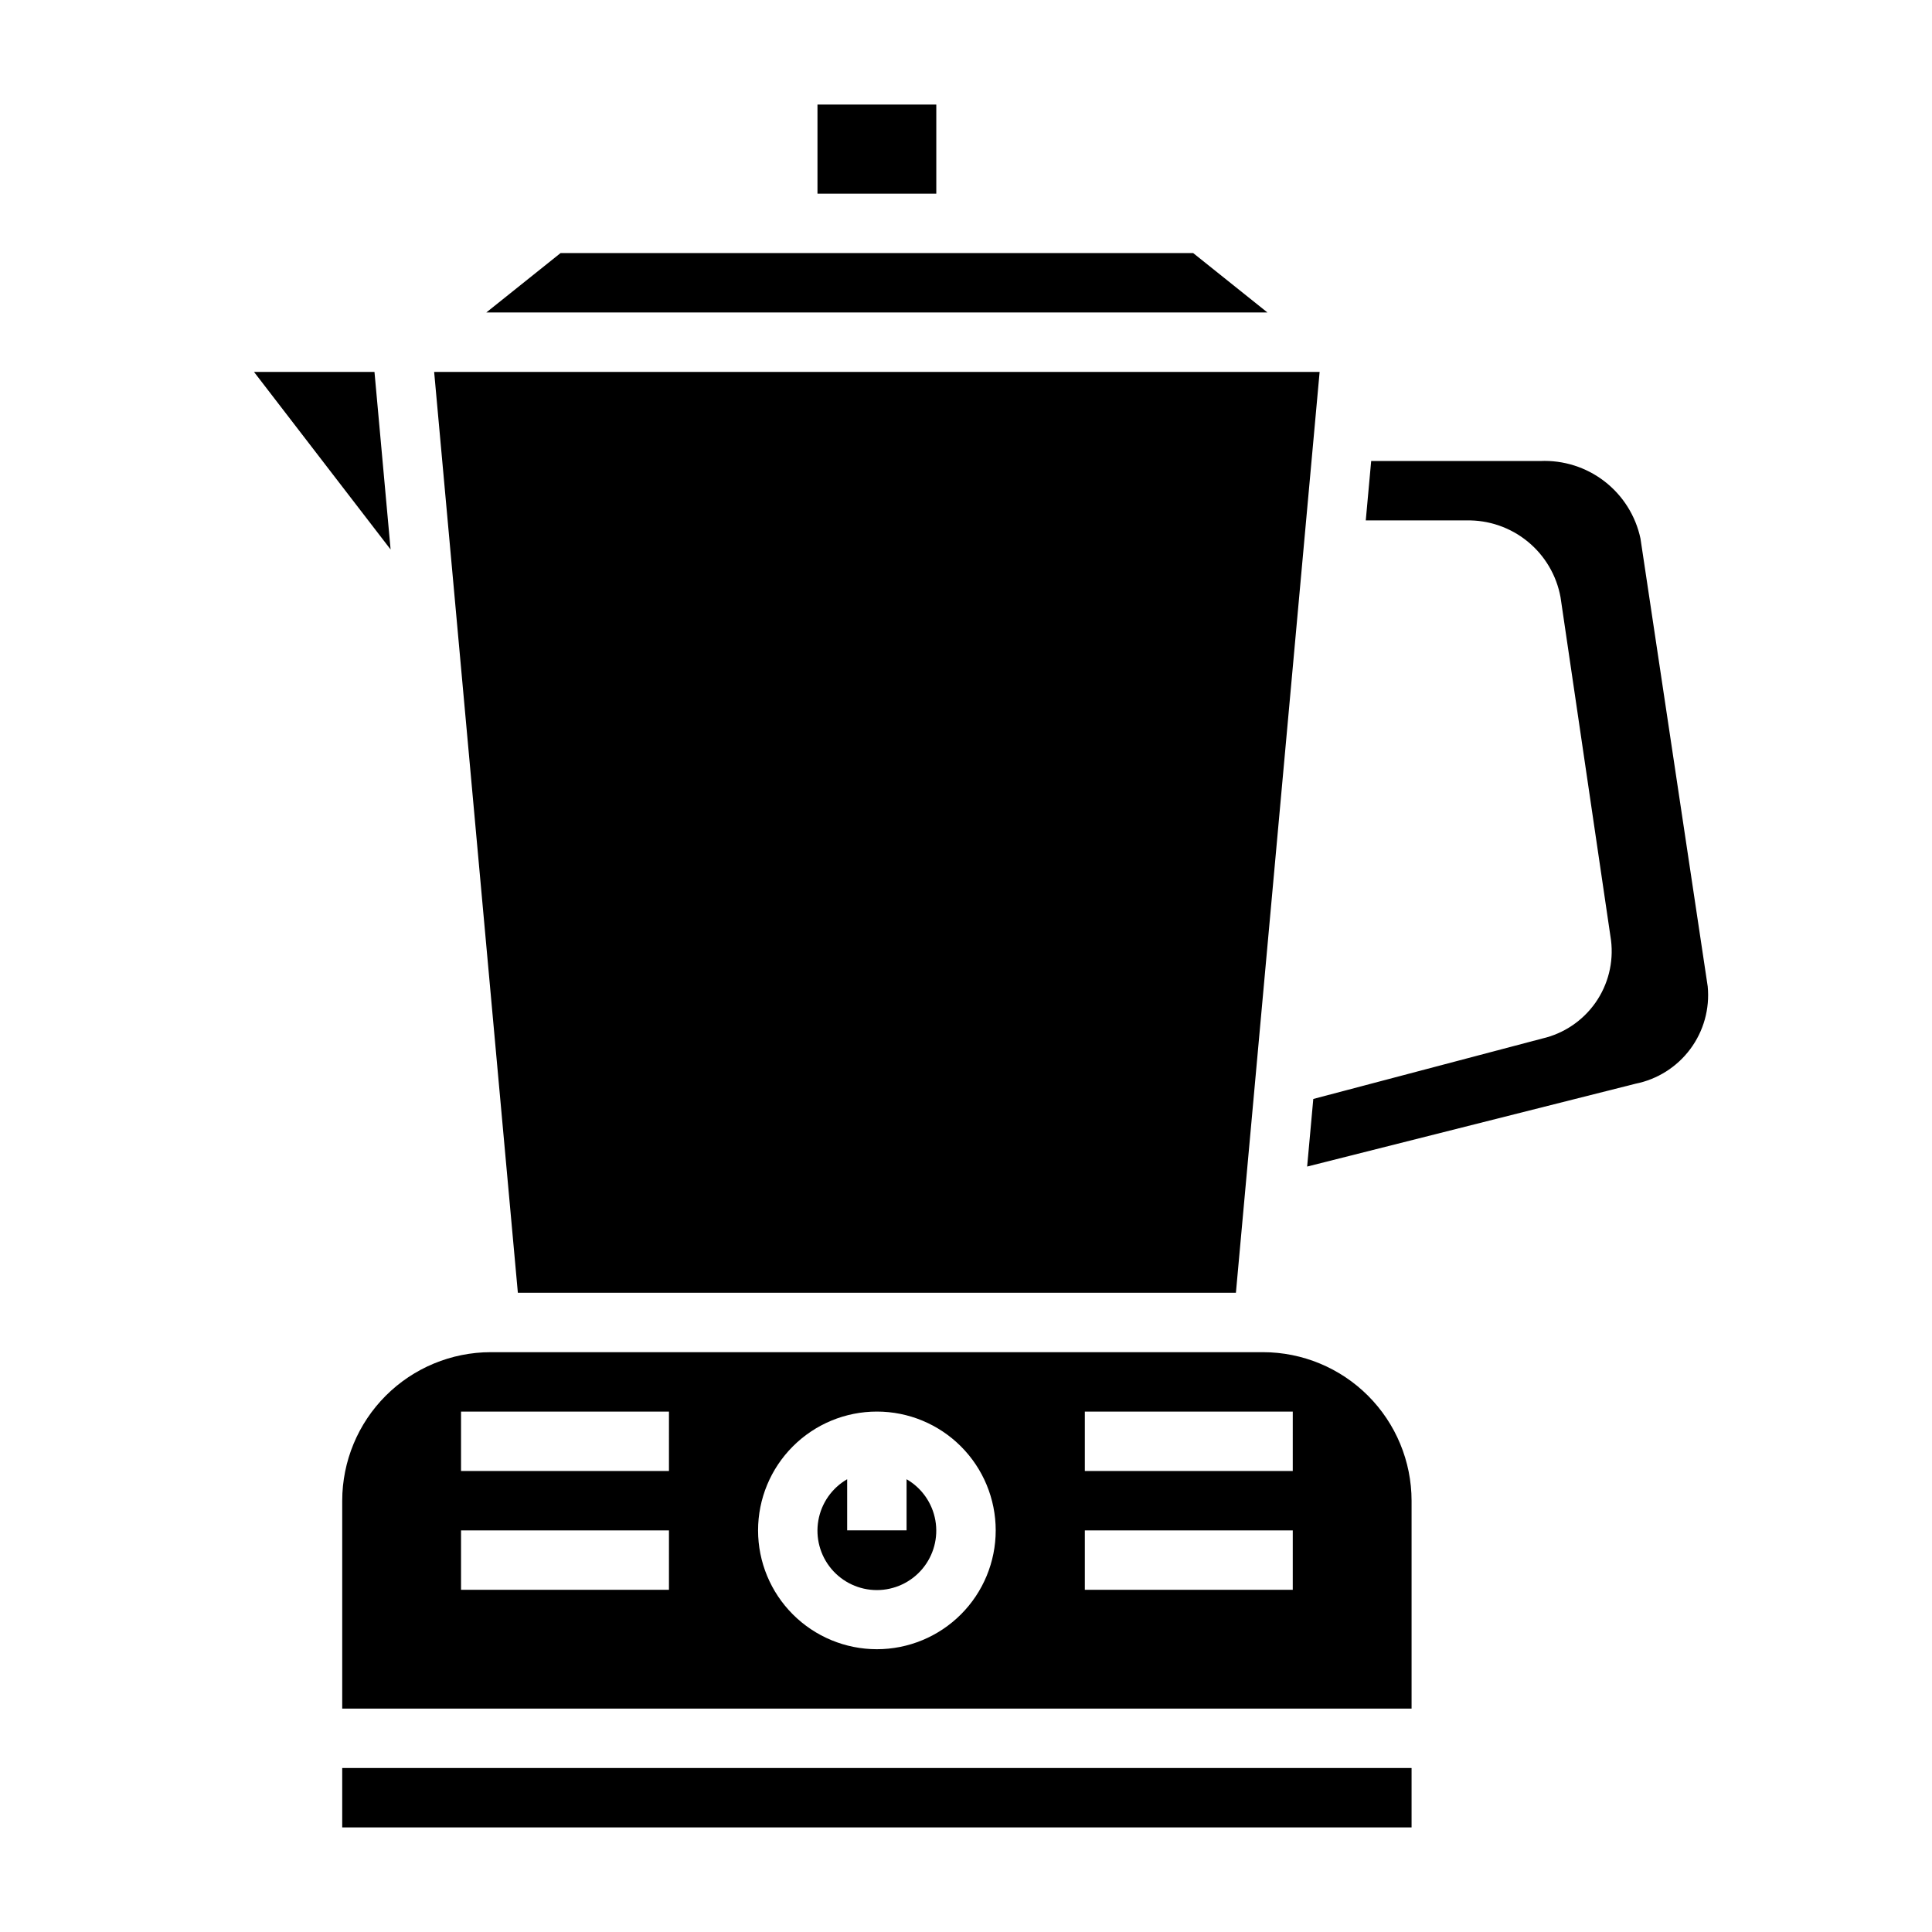 <?xml version="1.0" encoding="UTF-8"?>
<!-- Uploaded to: ICON Repo, www.svgrepo.com, Generator: ICON Repo Mixer Tools -->
<svg fill="#000000" width="800px" height="800px" version="1.1" viewBox="144 144 512 512" xmlns="http://www.w3.org/2000/svg">
 <g>
  <path d="m234.69 612.54h283.39v15.742h-283.39z"/>
  <path d="m243.24 242.56h-31.93l36.203 47.059z"/>
  <path d="m460.21 211.07h-167.66l-19.68 15.742h207.02z"/>
  <path d="m471.53 486.59 22.184-244.03h-234.66l22.184 244.03z"/>
  <path d="m360.64 171.71h31.488v23.617h-31.488z"/>
  <path d="m478.72 502.34h-204.67c-10.438 0.012-20.441 4.164-27.82 11.539-7.379 7.379-11.527 17.387-11.539 27.82v55.105h283.39v-55.105c-0.012-10.434-4.164-20.441-11.543-27.82-7.379-7.375-17.383-11.527-27.816-11.539zm-157.44 62.977h-55.102v-15.746h55.105zm0-31.488h-55.102v-15.746h55.105zm55.105 47.23c-8.352 0-16.359-3.316-22.266-9.223s-9.223-13.914-9.223-22.266c0-8.352 3.316-16.359 9.223-22.266s13.914-9.223 22.266-9.223c8.352 0 16.359 3.316 22.266 9.223s9.223 13.914 9.223 22.266c0 8.352-3.316 16.359-9.223 22.266s-13.914 9.223-22.266 9.223zm110.21-15.742h-55.102v-15.746h55.105zm0-31.488h-55.102v-15.746h55.105z"/>
  <path d="m596.56 405.41-17.82-118.71c-1.285-6.012-4.656-11.371-9.52-15.129-4.863-3.762-10.902-5.672-17.043-5.398h-44.801l-1.434 15.742h26.648c5.91-0.133 11.672 1.852 16.25 5.59 4.578 3.738 7.672 8.988 8.723 14.809l13.383 90.93c0.703 5.816-0.77 11.688-4.137 16.484-3.367 4.793-8.387 8.176-14.098 9.492l-60.676 16.012-1.629 17.918 86.969-21.938v-0.004c5.828-1.152 11.02-4.43 14.566-9.199 3.547-4.766 5.191-10.684 4.617-16.598z"/>
  <path d="m384.25 536.01v13.555h-15.742v-13.555c-4.031 2.328-6.824 6.316-7.633 10.902-0.809 4.582 0.453 9.285 3.441 12.852 2.992 3.566 7.41 5.625 12.062 5.625 4.652 0 9.07-2.059 12.059-5.625 2.992-3.566 4.254-8.27 3.445-12.852-0.809-4.586-3.602-8.574-7.633-10.902z"/>
 </g>
</svg>